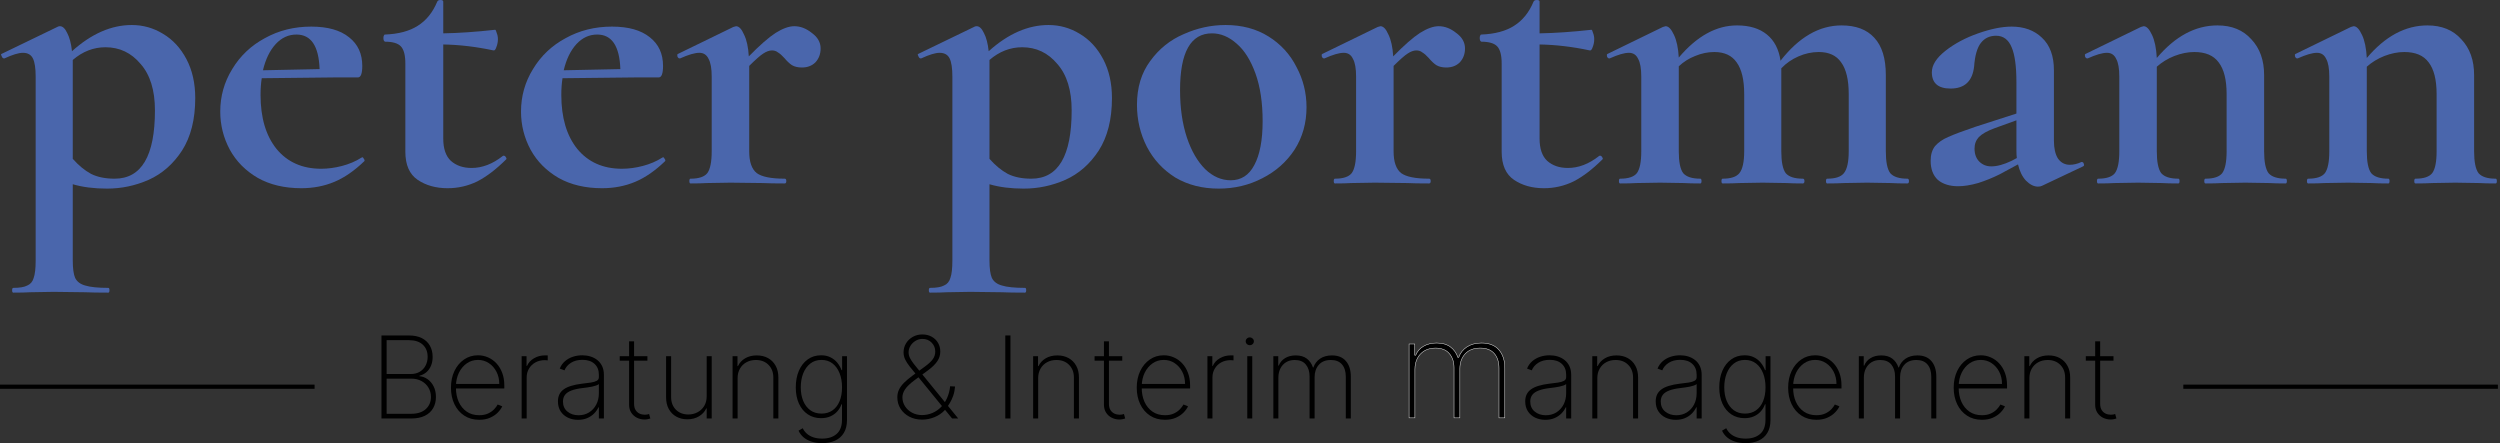 <svg width="598" height="106" viewBox="0 0 598 106" fill="none" xmlns="http://www.w3.org/2000/svg">
<rect x="0" y="0" width="598" height="106" fill="#333333" stroke="none"/>
<g clip-path="url(#clip0_2791_154)">
<path d="M25.612 45.115C22.495 45.115 19.759 44.767 17.405 44.071V62.307C17.405 64.206 17.596 65.6 17.978 66.486C18.423 67.372 19.218 67.974 20.364 68.291C21.572 68.671 23.417 68.86 25.898 68.86C26.089 68.86 26.185 69.05 26.185 69.43C26.185 69.81 26.089 70 25.898 70C23.545 70 21.7 69.969 20.364 69.905L12.825 69.81L7.195 69.905C6.24 69.969 4.904 70 3.187 70C2.996 70 2.9 69.81 2.9 69.43C2.9 69.05 2.996 68.86 3.187 68.86C4.714 68.86 5.827 68.671 6.527 68.291C7.29 67.974 7.799 67.372 8.054 66.486C8.372 65.6 8.531 64.206 8.531 62.307V18.331C8.531 16.305 8.308 14.849 7.863 13.962C7.417 13.076 6.622 12.633 5.477 12.633C4.459 12.633 2.996 13.076 1.087 13.962H0.896C0.706 13.962 0.547 13.804 0.419 13.487C0.228 13.171 0.197 12.981 0.324 12.917L13.875 6.364C14.002 6.3 14.161 6.269 14.352 6.269C14.988 6.269 15.56 6.807 16.069 7.883C16.642 8.96 17.024 10.416 17.215 12.253C21.859 8.073 26.63 5.984 31.529 5.984C34.201 5.984 36.682 6.68 38.972 8.073C41.326 9.466 43.203 11.493 44.602 14.152C46.002 16.812 46.702 19.914 46.702 23.46C46.702 28.526 45.652 32.705 43.553 35.998C41.453 39.227 38.781 41.57 35.537 43.026C32.356 44.419 29.048 45.115 25.612 45.115ZM25.23 11.303C22.368 11.303 19.759 12.316 17.405 14.342V37.992C18.805 39.575 20.268 40.778 21.795 41.601C23.322 42.361 25.199 42.741 27.425 42.741C33.851 42.741 37.063 37.295 37.063 26.404C37.063 21.592 35.918 17.888 33.628 15.292C31.401 12.633 28.602 11.303 25.23 11.303Z" fill="#4A66AC"/>
<path d="M86.657 37.612C86.784 37.612 86.911 37.739 87.038 37.992C87.229 38.245 87.261 38.435 87.134 38.562C84.78 40.841 82.394 42.488 79.977 43.501C77.559 44.514 74.919 45.02 72.056 45.02C68.049 45.02 64.581 44.197 61.655 42.551C58.728 40.841 56.502 38.593 54.975 35.807C53.448 32.958 52.685 29.919 52.685 26.689C52.685 23.017 53.639 19.629 55.547 16.527C57.456 13.361 60.064 10.891 63.373 9.118C66.681 7.282 70.371 6.364 74.442 6.364C78.386 6.364 81.408 7.219 83.508 8.928C85.607 10.575 86.657 12.854 86.657 15.767C86.657 17.603 86.307 18.521 85.607 18.521H79.786L62.609 18.711C62.418 19.914 62.323 21.244 62.323 22.7C62.323 28.146 63.595 32.452 66.14 35.617C68.748 38.783 72.311 40.366 76.828 40.366C78.418 40.366 80.072 40.145 81.79 39.702C83.508 39.258 85.066 38.593 86.466 37.707L86.657 37.612ZM70.911 8.263C69.003 8.263 67.349 9.023 65.949 10.543C64.549 12.062 63.532 14.152 62.895 16.811L76.446 16.527C76.255 11.018 74.41 8.263 70.911 8.263Z" fill="#4A66AC"/>
<path d="M120.435 37.232C120.69 37.232 120.88 37.359 121.008 37.612C121.198 37.865 121.198 38.055 121.008 38.182C118.654 40.525 116.363 42.266 114.137 43.406C111.91 44.482 109.556 45.02 107.075 45.02C104.276 45.02 101.89 44.355 99.918 43.026C97.946 41.696 96.96 39.448 96.96 36.282V15.197C96.96 13.234 96.61 11.873 95.91 11.113C95.21 10.353 93.938 9.973 92.093 9.973C92.029 9.973 91.934 9.878 91.807 9.688C91.743 9.498 91.711 9.308 91.711 9.118C91.711 8.865 91.743 8.675 91.807 8.548C91.87 8.358 91.966 8.263 92.093 8.263C95.338 8.137 97.946 7.44 99.918 6.174C101.954 4.907 103.513 2.976 104.594 0.38C104.721 0.127 104.976 0 105.358 0C105.803 0 106.026 0.127 106.026 0.38V7.978C109.715 7.915 113.851 7.63 118.431 7.123C118.558 7.123 118.686 7.377 118.813 7.883C119.004 8.327 119.099 8.833 119.099 9.403C119.099 10.036 118.972 10.669 118.717 11.303C118.527 11.873 118.304 12.126 118.049 12.062C113.914 11.176 109.906 10.701 106.026 10.638V33.148C106.026 35.554 106.63 37.327 107.839 38.467C109.111 39.606 110.765 40.176 112.801 40.176C115.346 40.176 117.827 39.227 120.244 37.327L120.435 37.232Z" fill="#4A66AC"/>
<path d="M158.6 37.612C158.727 37.612 158.855 37.739 158.982 37.992C159.173 38.245 159.204 38.435 159.077 38.562C156.723 40.841 154.338 42.488 151.92 43.501C149.503 44.514 146.863 45.02 144 45.02C139.992 45.02 136.525 44.197 133.598 42.551C130.672 40.841 128.445 38.593 126.918 35.807C125.391 32.958 124.628 29.919 124.628 26.689C124.628 23.017 125.582 19.629 127.491 16.527C129.399 13.361 132.008 10.891 135.316 9.118C138.624 7.282 142.314 6.364 146.385 6.364C150.33 6.364 153.352 7.219 155.451 8.928C157.55 10.575 158.6 12.854 158.6 15.767C158.6 17.603 158.25 18.521 157.55 18.521H151.729L134.552 18.711C134.362 19.914 134.266 21.244 134.266 22.7C134.266 28.146 135.538 32.452 138.083 35.617C140.692 38.783 144.254 40.366 148.771 40.366C150.362 40.366 152.016 40.145 153.733 39.702C155.451 39.258 157.01 38.593 158.409 37.707L158.6 37.612ZM142.855 8.263C140.946 8.263 139.292 9.023 137.892 10.543C136.493 12.062 135.475 14.152 134.839 16.811L148.389 16.527C148.199 11.018 146.354 8.263 142.855 8.263Z" fill="#4A66AC"/>
<path d="M189.993 6.269C191.456 6.269 192.856 6.807 194.192 7.883C195.591 8.896 196.291 10.131 196.291 11.587C196.291 12.917 195.877 14.025 195.05 14.912C194.223 15.735 193.142 16.146 191.806 16.146C190.852 16.146 190.056 15.957 189.42 15.577C188.848 15.197 188.243 14.627 187.607 13.867C187.035 13.234 186.526 12.79 186.08 12.537C185.699 12.221 185.221 12.062 184.649 12.062C184.013 12.062 183.313 12.316 182.549 12.822C181.85 13.265 180.736 14.247 179.209 15.767V36.187C179.209 38.72 179.814 40.461 181.023 41.411C182.231 42.297 184.458 42.741 187.703 42.741C187.957 42.741 188.084 42.931 188.084 43.311C188.084 43.691 187.957 43.88 187.703 43.88C185.476 43.88 183.726 43.849 182.454 43.785L174.724 43.691L169.094 43.785C168.14 43.849 166.836 43.88 165.182 43.88C164.991 43.88 164.895 43.691 164.895 43.311C164.895 42.931 164.991 42.741 165.182 42.741C167.154 42.741 168.49 42.297 169.19 41.411C169.889 40.461 170.239 38.72 170.239 36.187V18.331C170.239 16.368 169.985 14.943 169.476 14.057C169.031 13.107 168.299 12.632 167.281 12.632C166.2 12.632 164.673 13.075 162.701 13.962H162.51C162.319 13.962 162.16 13.804 162.033 13.487C161.969 13.17 162.001 12.98 162.128 12.917L175.392 6.459C175.774 6.332 175.997 6.269 176.06 6.269C176.76 6.269 177.396 6.933 177.969 8.263C178.605 9.53 178.987 11.271 179.114 13.487C181.722 10.828 183.854 8.96 185.508 7.883C187.225 6.807 188.72 6.269 189.993 6.269Z" fill="#4A66AC"/>
<path d="M244.89 45.115C241.773 45.115 239.038 44.767 236.684 44.071V62.307C236.684 64.206 236.875 65.6 237.256 66.486C237.702 67.372 238.497 67.974 239.642 68.291C240.851 68.671 242.696 68.86 245.177 68.86C245.368 68.86 245.463 69.05 245.463 69.43C245.463 69.81 245.368 70 245.177 70C242.823 70 240.978 69.969 239.642 69.905L232.103 69.81L226.473 69.905C225.519 69.969 224.183 70 222.465 70C222.274 70 222.179 69.81 222.179 69.43C222.179 69.05 222.274 68.86 222.465 68.86C223.992 68.86 225.105 68.671 225.805 68.291C226.568 67.974 227.077 67.372 227.332 66.486C227.65 65.6 227.809 64.206 227.809 62.307V18.331C227.809 16.305 227.586 14.849 227.141 13.962C226.696 13.076 225.9 12.633 224.755 12.633C223.737 12.633 222.274 13.076 220.366 13.962H220.175C219.984 13.962 219.825 13.804 219.698 13.487C219.507 13.171 219.475 12.981 219.602 12.917L233.153 6.364C233.28 6.3 233.439 6.269 233.63 6.269C234.266 6.269 234.839 6.807 235.348 7.883C235.92 8.96 236.302 10.416 236.493 12.253C241.137 8.073 245.908 5.984 250.807 5.984C253.479 5.984 255.96 6.68 258.25 8.073C260.604 9.466 262.481 11.493 263.881 14.152C265.28 16.812 265.98 19.914 265.98 23.46C265.98 28.526 264.93 32.705 262.831 35.998C260.731 39.227 258.059 41.57 254.815 43.026C251.634 44.419 248.326 45.115 244.89 45.115ZM244.509 11.303C241.646 11.303 239.038 12.316 236.684 14.342V37.992C238.083 39.575 239.546 40.778 241.073 41.601C242.6 42.361 244.477 42.741 246.704 42.741C253.129 42.741 256.342 37.295 256.342 26.404C256.342 21.592 255.197 17.888 252.906 15.292C250.68 12.633 247.88 11.303 244.509 11.303Z" fill="#4A66AC"/>
<path d="M291.525 45.115C287.581 45.115 284.114 44.229 281.124 42.456C278.197 40.62 275.939 38.182 274.348 35.143C272.758 32.04 271.963 28.684 271.963 25.075C271.963 20.959 273.012 17.477 275.112 14.627C277.211 11.714 279.883 9.561 283.128 8.168C286.372 6.712 289.712 5.984 293.148 5.984C297.092 5.984 300.527 6.902 303.454 8.738C306.38 10.575 308.607 13.012 310.134 16.052C311.724 19.028 312.519 22.225 312.519 25.645C312.519 29.444 311.565 32.831 309.657 35.807C307.748 38.72 305.172 41 301.927 42.646C298.746 44.292 295.279 45.115 291.525 45.115ZM294.388 43.121C296.869 43.121 298.746 41.918 300.018 39.512C301.354 37.042 302.022 33.528 302.022 28.969C302.022 24.537 301.45 20.737 300.305 17.571C299.16 14.405 297.665 12.031 295.82 10.448C293.975 8.802 292.003 7.978 289.903 7.978C284.814 7.978 282.269 12.506 282.269 21.561C282.269 25.803 282.81 29.57 283.891 32.863C284.973 36.093 286.436 38.625 288.281 40.462C290.126 42.234 292.162 43.121 294.388 43.121Z" fill="#4A66AC"/>
<path d="M344.131 6.269C345.594 6.269 346.993 6.807 348.329 7.883C349.729 8.896 350.429 10.131 350.429 11.587C350.429 12.917 350.015 14.025 349.188 14.912C348.361 15.735 347.28 16.146 345.944 16.146C344.989 16.146 344.194 15.957 343.558 15.577C342.985 15.197 342.381 14.627 341.745 13.867C341.172 13.234 340.663 12.79 340.218 12.537C339.836 12.221 339.359 12.062 338.787 12.062C338.15 12.062 337.451 12.316 336.687 12.822C335.987 13.265 334.874 14.247 333.347 15.767V36.187C333.347 38.72 333.952 40.461 335.16 41.411C336.369 42.297 338.596 42.741 341.84 42.741C342.095 42.741 342.222 42.931 342.222 43.311C342.222 43.691 342.095 43.88 341.84 43.88C339.614 43.88 337.864 43.849 336.592 43.785L328.862 43.691L323.232 43.785C322.278 43.849 320.973 43.88 319.319 43.88C319.129 43.88 319.033 43.691 319.033 43.311C319.033 42.931 319.129 42.741 319.319 42.741C321.292 42.741 322.628 42.297 323.327 41.411C324.027 40.461 324.377 38.72 324.377 36.187V18.331C324.377 16.368 324.123 14.943 323.614 14.057C323.168 13.107 322.437 12.632 321.419 12.632C320.337 12.632 318.81 13.075 316.838 13.962H316.647C316.457 13.962 316.298 13.804 316.17 13.487C316.107 13.17 316.138 12.98 316.266 12.917L329.53 6.459C329.912 6.332 330.135 6.269 330.198 6.269C330.898 6.269 331.534 6.933 332.107 8.263C332.743 9.53 333.125 11.271 333.252 13.487C335.86 10.828 337.991 8.96 339.645 7.883C341.363 6.807 342.858 6.269 344.131 6.269Z" fill="#4A66AC"/>
<path d="M382.674 37.232C382.929 37.232 383.12 37.359 383.247 37.612C383.438 37.865 383.438 38.055 383.247 38.182C380.893 40.525 378.603 42.266 376.376 43.406C374.149 44.482 371.796 45.02 369.314 45.02C366.515 45.02 364.13 44.355 362.157 43.026C360.185 41.696 359.199 39.448 359.199 36.282V15.197C359.199 13.234 358.849 11.873 358.149 11.113C357.45 10.353 356.177 9.973 354.332 9.973C354.269 9.973 354.173 9.878 354.046 9.688C353.982 9.498 353.951 9.308 353.951 9.118C353.951 8.865 353.982 8.675 354.046 8.548C354.11 8.358 354.205 8.263 354.332 8.263C357.577 8.137 360.185 7.44 362.157 6.174C364.193 4.907 365.752 2.976 366.833 0.38C366.961 0.127 367.215 0 367.597 0C368.042 0 368.265 0.127 368.265 0.38V7.978C371.955 7.915 376.09 7.63 380.67 7.123C380.798 7.123 380.925 7.377 381.052 7.883C381.243 8.327 381.338 8.833 381.338 9.403C381.338 10.036 381.211 10.669 380.957 11.303C380.766 11.873 380.543 12.126 380.289 12.062C376.153 11.176 372.145 10.701 368.265 10.638V33.148C368.265 35.554 368.869 37.327 370.078 38.467C371.35 39.606 373.004 40.176 375.04 40.176C377.585 40.176 380.066 39.227 382.483 37.327L382.674 37.232Z" fill="#4A66AC"/>
<path d="M456.243 42.741C456.497 42.741 456.625 42.931 456.625 43.311C456.625 43.691 456.497 43.88 456.243 43.88C454.589 43.88 453.285 43.849 452.33 43.785L446.605 43.691L441.07 43.785C440.052 43.849 438.716 43.88 437.062 43.88C436.871 43.88 436.776 43.691 436.776 43.311C436.776 42.931 436.871 42.741 437.062 42.741C439.034 42.741 440.37 42.297 441.07 41.411C441.833 40.461 442.215 38.72 442.215 36.187V22.51C442.215 19.091 441.611 16.558 440.402 14.912C439.257 13.265 437.476 12.442 435.058 12.442C433.404 12.442 431.782 12.79 430.191 13.487C428.601 14.184 427.233 15.133 426.088 16.336V36.187C426.088 38.72 426.438 40.461 427.138 41.411C427.901 42.297 429.269 42.741 431.241 42.741C431.495 42.741 431.623 42.931 431.623 43.311C431.623 43.691 431.495 43.88 431.241 43.88C429.587 43.88 428.283 43.849 427.328 43.785L421.603 43.691L416.068 43.785C415.05 43.849 413.714 43.88 412.06 43.88C411.869 43.88 411.774 43.691 411.774 43.311C411.774 42.931 411.869 42.741 412.06 42.741C414.032 42.741 415.368 42.297 416.068 41.411C416.831 40.461 417.213 38.72 417.213 36.187V22.51C417.213 19.091 416.609 16.558 415.4 14.912C414.255 13.265 412.474 12.442 410.056 12.442C408.529 12.442 407.002 12.759 405.476 13.392C404.012 13.962 402.708 14.785 401.563 15.861V36.187C401.563 38.72 401.913 40.461 402.613 41.411C403.376 42.297 404.744 42.741 406.716 42.741C406.907 42.741 407.002 42.931 407.002 43.311C407.002 43.691 406.907 43.88 406.716 43.88C405.062 43.88 403.758 43.849 402.804 43.785L397.078 43.691L391.448 43.785C390.493 43.849 389.189 43.88 387.535 43.88C387.344 43.88 387.249 43.691 387.249 43.311C387.249 42.931 387.344 42.741 387.535 42.741C389.507 42.741 390.843 42.297 391.543 41.411C392.243 40.461 392.593 38.72 392.593 36.187V18.331C392.593 16.368 392.338 14.943 391.829 14.057C391.384 13.107 390.652 12.632 389.635 12.632C388.553 12.632 387.026 13.075 385.054 13.962H384.863C384.672 13.962 384.513 13.804 384.386 13.487C384.322 13.17 384.354 12.98 384.481 12.917L397.746 6.459C398.128 6.332 398.35 6.269 398.414 6.269C399.114 6.269 399.782 6.965 400.418 8.358C401.054 9.688 401.436 11.492 401.563 13.772C405.889 8.643 410.533 6.079 415.495 6.079C418.485 6.079 420.871 6.807 422.652 8.263C424.434 9.719 425.515 11.809 425.897 14.532C430.287 8.896 435.153 6.079 440.497 6.079C443.933 6.079 446.541 7.06 448.323 9.023C450.167 10.986 451.09 13.962 451.09 17.951V36.187C451.09 38.72 451.44 40.461 452.14 41.411C452.903 42.297 454.271 42.741 456.243 42.741Z" fill="#4A66AC"/>
<path d="M497.978 38.752C498.232 38.752 498.391 38.91 498.455 39.227C498.582 39.48 498.518 39.67 498.264 39.797L488.435 44.451C488.18 44.577 487.862 44.641 487.481 44.641C486.526 44.641 485.572 44.166 484.618 43.216C483.727 42.266 483.091 40.968 482.709 39.322L478.32 41.696C476.665 42.519 474.948 43.216 473.166 43.786C471.385 44.292 469.795 44.546 468.395 44.546C466.359 44.546 464.737 44.039 463.528 43.026C462.383 41.949 461.811 40.43 461.811 38.467C461.811 37.011 462.16 35.839 462.86 34.953C463.624 34.066 464.673 33.338 466.009 32.768C467.409 32.135 469.604 31.312 472.594 30.299L482.327 27.164V19.661C482.327 15.862 481.946 13.076 481.182 11.303C480.419 9.466 479.178 8.548 477.461 8.548C475.934 8.548 474.725 9.118 473.834 10.258C472.944 11.398 472.403 13.266 472.212 15.862C471.83 19.408 469.954 21.181 466.582 21.181C463.592 21.181 462.097 19.883 462.097 17.286C462.097 15.577 463.178 13.867 465.341 12.158C467.504 10.448 470.113 9.055 473.166 7.978C476.22 6.902 478.892 6.364 481.182 6.364C484.172 6.364 486.59 7.25 488.435 9.023C490.343 10.796 491.298 13.392 491.298 16.811V33.623C491.298 35.459 491.616 36.884 492.252 37.897C492.952 38.91 493.906 39.417 495.115 39.417C496.005 39.417 496.928 39.195 497.882 38.752H497.978ZM482.423 37.802C482.359 37.359 482.327 36.694 482.327 35.807V28.779L477.079 30.678C475.361 31.312 474.121 32.008 473.357 32.768C472.657 33.528 472.308 34.446 472.308 35.523C472.308 36.852 472.689 37.897 473.453 38.657C474.216 39.417 475.17 39.797 476.316 39.797C477.715 39.797 479.337 39.353 481.182 38.467L482.423 37.802Z" fill="#4A66AC"/>
<path d="M546.731 42.741C546.922 42.741 547.018 42.931 547.018 43.311C547.018 43.691 546.922 43.88 546.731 43.88C545.077 43.88 543.773 43.849 542.819 43.785L537.093 43.691L531.558 43.785C530.54 43.849 529.205 43.88 527.55 43.88C527.36 43.88 527.264 43.691 527.264 43.311C527.264 42.931 527.36 42.741 527.55 42.741C529.523 42.741 530.859 42.297 531.558 41.411C532.258 40.461 532.608 38.72 532.608 36.187V22.51C532.608 19.091 531.972 16.558 530.7 14.912C529.491 13.265 527.55 12.442 524.878 12.442C523.352 12.442 521.761 12.759 520.107 13.392C518.517 14.025 517.117 14.88 515.908 15.957V36.187C515.908 38.72 516.258 40.461 516.958 41.411C517.721 42.297 519.089 42.741 521.061 42.741C521.252 42.741 521.348 42.931 521.348 43.311C521.348 43.691 521.252 43.88 521.061 43.88C519.407 43.88 518.103 43.849 517.149 43.785L511.423 43.691L505.793 43.785C504.839 43.849 503.534 43.88 501.88 43.88C501.69 43.88 501.594 43.691 501.594 43.311C501.594 42.931 501.69 42.741 501.88 42.741C503.853 42.741 505.189 42.297 505.888 41.411C506.588 40.461 506.938 38.72 506.938 36.187V18.331C506.938 16.368 506.684 14.943 506.175 14.057C505.729 13.107 504.998 12.632 503.98 12.632C502.898 12.632 501.371 13.075 499.399 13.962H499.208C499.018 13.962 498.859 13.804 498.731 13.487C498.668 13.17 498.7 12.98 498.827 12.917L512.091 6.459C512.473 6.332 512.696 6.269 512.759 6.269C513.459 6.269 514.127 6.965 514.763 8.358C515.399 9.688 515.781 11.524 515.908 13.867C520.298 8.675 525.133 6.079 530.413 6.079C533.849 6.079 536.552 7.187 538.525 9.403C540.56 11.556 541.578 14.405 541.578 17.951V36.187C541.578 38.72 541.928 40.461 542.628 41.411C543.391 42.297 544.759 42.741 546.731 42.741Z" fill="#4A66AC"/>
<path d="M596.961 42.741C597.152 42.741 597.248 42.931 597.248 43.311C597.248 43.691 597.152 43.88 596.961 43.88C595.307 43.88 594.003 43.849 593.049 43.785L587.323 43.691L581.788 43.785C580.77 43.849 579.434 43.88 577.78 43.88C577.589 43.88 577.494 43.691 577.494 43.311C577.494 42.931 577.589 42.741 577.78 42.741C579.753 42.741 581.088 42.297 581.788 41.411C582.488 40.461 582.838 38.72 582.838 36.187V22.51C582.838 19.091 582.202 16.558 580.929 14.912C579.721 13.265 577.78 12.442 575.108 12.442C573.582 12.442 571.991 12.759 570.337 13.392C568.747 14.025 567.347 14.88 566.138 15.957V36.187C566.138 38.72 566.488 40.461 567.188 41.411C567.951 42.297 569.319 42.741 571.291 42.741C571.482 42.741 571.578 42.931 571.578 43.311C571.578 43.691 571.482 43.88 571.291 43.88C569.637 43.88 568.333 43.849 567.379 43.785L561.653 43.691L556.023 43.785C555.069 43.849 553.764 43.88 552.11 43.88C551.919 43.88 551.824 43.691 551.824 43.311C551.824 42.931 551.919 42.741 552.11 42.741C554.082 42.741 555.418 42.297 556.118 41.411C556.818 40.461 557.168 38.72 557.168 36.187V18.331C557.168 16.368 556.914 14.943 556.405 14.057C555.959 13.107 555.228 12.632 554.21 12.632C553.128 12.632 551.601 13.075 549.629 13.962H549.438C549.248 13.962 549.088 13.804 548.961 13.487C548.898 13.17 548.929 12.98 549.057 12.917L562.321 6.459C562.703 6.332 562.925 6.269 562.989 6.269C563.689 6.269 564.357 6.965 564.993 8.358C565.629 9.688 566.011 11.524 566.138 13.867C570.528 8.675 575.363 6.079 580.643 6.079C584.079 6.079 586.782 7.187 588.754 9.403C590.79 11.556 591.808 14.405 591.808 17.951V36.187C591.808 38.72 592.158 40.461 592.858 41.411C593.621 42.297 594.989 42.741 596.961 42.741Z" fill="#4A66AC"/>
<path d="M0 92.5H75.248" stroke="black"/>
<path d="M91.248 100.104V80.242H97.811C99.034 80.242 100.067 80.456 100.91 80.882C101.752 81.309 102.39 81.907 102.824 82.676C103.265 83.446 103.486 84.341 103.486 85.363C103.486 86.164 103.354 86.876 103.091 87.496C102.828 88.117 102.459 88.631 101.985 89.038C101.518 89.439 100.969 89.717 100.337 89.872V89.989C101.035 90.04 101.683 90.279 102.282 90.706C102.88 91.126 103.361 91.699 103.722 92.423C104.091 93.147 104.275 93.991 104.275 94.954C104.275 95.969 104.051 96.864 103.604 97.64C103.163 98.41 102.502 99.014 101.62 99.454C100.739 99.887 99.646 100.104 98.344 100.104H91.248ZM92.481 98.978H98.344C99.864 98.978 101.031 98.604 101.847 97.854C102.67 97.104 103.081 96.137 103.081 94.954C103.081 94.12 102.88 93.373 102.479 92.714C102.084 92.054 101.535 91.534 100.831 91.152C100.127 90.764 99.311 90.57 98.383 90.57H92.481V98.978ZM92.481 89.465H98.235C99.097 89.465 99.827 89.281 100.426 88.912C101.031 88.544 101.492 88.049 101.808 87.428C102.13 86.808 102.291 86.119 102.291 85.363C102.291 84.134 101.903 83.161 101.127 82.444C100.35 81.726 99.245 81.367 97.811 81.367H92.481V89.465Z" fill="black"/>
<path d="M114.621 100.414C113.252 100.414 112.061 100.081 111.048 99.415C110.035 98.749 109.252 97.838 108.699 96.68C108.146 95.523 107.87 94.204 107.87 92.724C107.87 91.237 108.146 89.911 108.699 88.748C109.258 87.584 110.025 86.666 110.999 85.993C111.972 85.321 113.084 84.985 114.335 84.985C115.183 84.985 115.986 85.153 116.743 85.489C117.506 85.819 118.177 86.297 118.756 86.924C119.342 87.552 119.799 88.308 120.128 89.194C120.463 90.079 120.631 91.075 120.631 92.181V92.918H108.63V91.841H119.427C119.427 90.762 119.203 89.789 118.756 88.922C118.309 88.056 117.7 87.367 116.93 86.857C116.16 86.346 115.295 86.091 114.335 86.091C113.328 86.091 112.43 86.368 111.64 86.924C110.857 87.474 110.235 88.218 109.775 89.155C109.321 90.093 109.084 91.14 109.064 92.297V92.782C109.064 94.023 109.285 95.139 109.726 96.128C110.173 97.111 110.811 97.889 111.64 98.465C112.469 99.034 113.463 99.318 114.621 99.318C115.45 99.318 116.157 99.183 116.743 98.911C117.335 98.633 117.818 98.297 118.193 97.903C118.568 97.508 118.851 97.127 119.042 96.758L120.138 97.195C119.907 97.692 119.549 98.19 119.062 98.688C118.582 99.179 117.97 99.59 117.226 99.92C116.489 100.249 115.621 100.414 114.621 100.414Z" fill="black"/>
<path d="M124.776 100.104V85.208H125.951V87.535H126.059C126.388 86.772 126.944 86.161 127.727 85.702C128.51 85.237 129.402 85.004 130.402 85.004C130.507 85.004 130.612 85.004 130.718 85.004C130.823 85.004 130.922 85.007 131.014 85.014V86.206C130.935 86.2 130.839 86.19 130.728 86.177C130.622 86.158 130.491 86.148 130.333 86.148C129.491 86.148 128.741 86.326 128.083 86.682C127.431 87.037 126.918 87.529 126.543 88.156C126.168 88.776 125.98 89.488 125.98 90.289V100.104H124.776Z" fill="black"/>
<path d="M138.265 100.424C137.39 100.424 136.587 100.252 135.857 99.91C135.133 99.567 134.551 99.066 134.11 98.407C133.676 97.747 133.459 96.946 133.459 96.002C133.459 95.381 133.571 94.835 133.794 94.363C134.018 93.891 134.364 93.484 134.831 93.141C135.298 92.798 135.897 92.517 136.627 92.297C137.357 92.071 138.229 91.896 139.242 91.773C140.012 91.683 140.7 91.596 141.305 91.512C141.91 91.421 142.384 91.282 142.726 91.095C143.075 90.907 143.249 90.623 143.249 90.241V89.621C143.249 88.534 142.901 87.671 142.203 87.031C141.506 86.391 140.545 86.071 139.321 86.071C138.236 86.071 137.321 86.307 136.578 86.779C135.841 87.245 135.324 87.846 135.028 88.583L133.893 88.166C134.183 87.455 134.6 86.863 135.147 86.391C135.699 85.919 136.331 85.567 137.041 85.334C137.759 85.101 138.509 84.985 139.292 84.985C139.969 84.985 140.614 85.079 141.226 85.266C141.845 85.454 142.394 85.738 142.874 86.12C143.361 86.501 143.746 86.989 144.029 87.584C144.312 88.172 144.453 88.877 144.453 89.698V100.104H143.249V97.418H143.16C142.897 97.974 142.535 98.481 142.075 98.94C141.621 99.393 141.071 99.755 140.427 100.026C139.788 100.291 139.068 100.424 138.265 100.424ZM138.384 99.328C139.331 99.328 140.17 99.102 140.9 98.649C141.637 98.19 142.213 97.563 142.628 96.768C143.042 95.973 143.249 95.071 143.249 94.062V91.87C143.098 92 142.878 92.116 142.588 92.219C142.305 92.317 141.983 92.404 141.621 92.481C141.266 92.552 140.891 92.617 140.496 92.675C140.108 92.727 139.729 92.775 139.361 92.821C138.255 92.95 137.354 93.15 136.657 93.422C135.966 93.687 135.459 94.036 135.137 94.469C134.821 94.903 134.663 95.426 134.663 96.04C134.663 97.055 135.018 97.857 135.729 98.446C136.439 99.034 137.324 99.328 138.384 99.328Z" fill="black"/>
<path d="M154.861 85.208V86.265H148.238V85.208H154.861ZM150.479 81.639H151.673V96.583C151.673 97.191 151.791 97.689 152.028 98.077C152.272 98.458 152.587 98.743 152.976 98.93C153.37 99.111 153.791 99.202 154.239 99.202C154.456 99.202 154.644 99.185 154.801 99.153C154.966 99.121 155.121 99.079 155.265 99.027L155.561 100.104C155.377 100.168 155.173 100.223 154.949 100.269C154.726 100.32 154.463 100.346 154.16 100.346C153.528 100.346 152.93 100.207 152.364 99.929C151.804 99.651 151.35 99.247 151.002 98.717C150.653 98.186 150.479 97.546 150.479 96.796V81.639Z" fill="black"/>
<path d="M169.038 94.819V85.208H170.242V100.104H169.038V97.689H168.939C168.584 98.459 168.008 99.086 167.212 99.57C166.423 100.055 165.488 100.298 164.409 100.298C163.416 100.298 162.537 100.084 161.774 99.658C161.011 99.231 160.412 98.627 159.978 97.844C159.544 97.055 159.327 96.118 159.327 95.032V85.208H160.531V94.983C160.531 96.225 160.912 97.23 161.675 97.999C162.445 98.762 163.439 99.144 164.656 99.144C165.446 99.144 166.173 98.969 166.837 98.62C167.502 98.271 168.035 97.773 168.436 97.127C168.837 96.474 169.038 95.704 169.038 94.819Z" fill="black"/>
<path d="M176.435 90.445V100.104H175.231V85.208H176.405V87.564H176.524C176.879 86.795 177.448 86.177 178.231 85.712C179.014 85.246 179.945 85.014 181.024 85.014C182.044 85.014 182.939 85.227 183.709 85.654C184.485 86.081 185.091 86.688 185.525 87.477C185.966 88.259 186.186 89.194 186.186 90.28V100.104H184.982V90.328C184.982 89.061 184.597 88.043 183.827 87.273C183.064 86.498 182.054 86.11 180.797 86.11C179.955 86.11 179.205 86.291 178.547 86.653C177.889 87.015 177.373 87.522 176.998 88.175C176.623 88.822 176.435 89.578 176.435 90.445Z" fill="black"/>
<path d="M196.657 106C195.717 106 194.871 105.877 194.121 105.631C193.371 105.392 192.733 105.05 192.206 104.604C191.687 104.157 191.289 103.627 191.012 103.013L192.019 102.431C192.243 102.91 192.562 103.336 192.976 103.711C193.391 104.086 193.904 104.38 194.516 104.594C195.134 104.807 195.848 104.914 196.657 104.914C198.118 104.914 199.273 104.542 200.122 103.799C200.977 103.062 201.405 101.93 201.405 100.404V96.7H201.286C201.056 97.347 200.714 97.922 200.26 98.426C199.812 98.924 199.263 99.315 198.612 99.6C197.96 99.884 197.22 100.026 196.391 100.026C195.194 100.026 194.141 99.722 193.233 99.115C192.325 98.507 191.618 97.654 191.111 96.555C190.604 95.449 190.351 94.149 190.351 92.656C190.351 91.162 190.598 89.84 191.091 88.689C191.591 87.532 192.295 86.627 193.203 85.974C194.111 85.315 195.177 84.985 196.401 84.985C197.276 84.985 198.033 85.15 198.671 85.48C199.316 85.803 199.855 86.233 200.289 86.769C200.724 87.306 201.059 87.894 201.296 88.534H201.434V85.208H202.599V100.453C202.599 101.694 202.349 102.725 201.849 103.546C201.355 104.368 200.661 104.982 199.766 105.389C198.878 105.796 197.842 106 196.657 106ZM196.5 98.93C197.513 98.93 198.385 98.678 199.115 98.174C199.852 97.663 200.418 96.939 200.812 96.002C201.214 95.058 201.415 93.939 201.415 92.646C201.415 91.392 201.22 90.27 200.832 89.281C200.444 88.292 199.881 87.513 199.145 86.944C198.408 86.375 197.526 86.091 196.5 86.091C195.453 86.091 194.562 86.381 193.825 86.963C193.088 87.539 192.522 88.321 192.127 89.31C191.739 90.299 191.545 91.411 191.545 92.646C191.545 93.888 191.743 94.98 192.137 95.924C192.532 96.862 193.098 97.599 193.835 98.135C194.572 98.665 195.46 98.93 196.5 98.93Z" fill="black"/>
<path d="M220.573 100.375C219.422 100.375 218.399 100.139 217.504 99.667C216.616 99.195 215.915 98.558 215.402 97.757C214.895 96.949 214.642 96.04 214.642 95.032C214.642 94.359 214.777 93.745 215.047 93.189C215.316 92.627 215.724 92.074 216.27 91.531C216.823 90.981 217.521 90.399 218.363 89.785L221.314 87.623C222.143 87.015 222.748 86.446 223.13 85.916C223.518 85.379 223.712 84.765 223.712 84.073C223.712 83.246 223.422 82.538 222.843 81.949C222.271 81.361 221.541 81.067 220.652 81.067C220.047 81.067 219.491 81.222 218.984 81.532C218.484 81.836 218.083 82.234 217.78 82.725C217.484 83.216 217.336 83.743 217.336 84.306C217.336 84.746 217.442 85.182 217.652 85.615C217.869 86.042 218.175 86.514 218.57 87.031C218.971 87.542 219.452 88.136 220.011 88.815L229.209 100.104H227.748L219.3 89.756C218.649 88.967 218.086 88.275 217.613 87.681C217.139 87.086 216.774 86.52 216.517 85.984C216.261 85.447 216.132 84.881 216.132 84.287C216.132 83.491 216.33 82.77 216.724 82.124C217.126 81.471 217.665 80.954 218.343 80.572C219.021 80.191 219.784 80 220.633 80C221.475 80 222.218 80.181 222.863 80.543C223.508 80.899 224.011 81.387 224.373 82.007C224.735 82.622 224.916 83.31 224.916 84.073C224.916 84.92 224.686 85.686 224.225 86.371C223.771 87.057 223.064 87.765 222.103 88.495L218.787 90.92C217.682 91.747 216.915 92.484 216.488 93.131C216.066 93.777 215.856 94.411 215.856 95.032C215.856 95.808 216.06 96.516 216.468 97.156C216.876 97.796 217.432 98.31 218.136 98.698C218.846 99.085 219.652 99.283 220.554 99.289C221.462 99.276 222.301 99.102 223.07 98.765C223.84 98.429 224.518 97.96 225.103 97.359C225.696 96.751 226.176 96.031 226.544 95.197C226.919 94.356 227.163 93.422 227.275 92.394L228.449 92.452C228.383 93.26 228.239 93.988 228.015 94.634C227.791 95.274 227.531 95.84 227.235 96.331C226.946 96.823 226.666 97.24 226.396 97.582C226.317 97.686 226.242 97.786 226.169 97.883C226.097 97.98 226.018 98.074 225.933 98.164C225.268 98.869 224.452 99.415 223.485 99.803C222.524 100.185 221.554 100.375 220.573 100.375Z" fill="black"/>
<path d="M241.701 80.242V100.104H240.468V80.242H241.701Z" fill="black"/>
<path d="M248.331 90.445V100.104H247.127V85.208H248.301V87.564H248.42C248.775 86.795 249.344 86.177 250.127 85.712C250.91 85.246 251.841 85.014 252.92 85.014C253.94 85.014 254.835 85.227 255.605 85.654C256.381 86.081 256.987 86.688 257.421 87.477C257.862 88.259 258.082 89.194 258.082 90.28V100.104H256.878V90.328C256.878 89.061 256.493 88.043 255.723 87.273C254.96 86.498 253.95 86.11 252.693 86.11C251.851 86.11 251.101 86.291 250.443 86.653C249.785 87.015 249.269 87.522 248.894 88.175C248.519 88.822 248.331 89.578 248.331 90.445Z" fill="black"/>
<path d="M268.445 85.208V86.265H261.823V85.208H268.445ZM264.063 81.639H265.257V96.583C265.257 97.191 265.375 97.689 265.612 98.077C265.856 98.458 266.172 98.743 266.56 98.93C266.955 99.111 267.376 99.202 267.823 99.202C268.04 99.202 268.228 99.185 268.386 99.153C268.55 99.121 268.705 99.079 268.85 99.027L269.146 100.104C268.961 100.168 268.757 100.223 268.534 100.269C268.31 100.32 268.047 100.346 267.744 100.346C267.112 100.346 266.514 100.207 265.948 99.929C265.389 99.651 264.935 99.247 264.586 98.717C264.237 98.186 264.063 97.546 264.063 96.796V81.639Z" fill="black"/>
<path d="M278.66 100.414C277.291 100.414 276.1 100.081 275.087 99.415C274.074 98.749 273.291 97.838 272.738 96.68C272.185 95.523 271.909 94.204 271.909 92.724C271.909 91.237 272.185 89.911 272.738 88.748C273.297 87.584 274.064 86.666 275.038 85.993C276.011 85.321 277.123 84.985 278.373 84.985C279.222 84.985 280.025 85.153 280.782 85.489C281.545 85.819 282.216 86.297 282.795 86.924C283.381 87.552 283.838 88.308 284.167 89.194C284.502 90.079 284.67 91.075 284.67 92.181V92.918H272.669V91.841H283.466C283.466 90.762 283.242 89.789 282.795 88.922C282.348 88.056 281.739 87.367 280.969 86.857C280.199 86.346 279.334 86.091 278.373 86.091C277.367 86.091 276.469 86.368 275.679 86.924C274.896 87.474 274.274 88.218 273.814 89.155C273.36 90.093 273.123 91.14 273.103 92.297V92.782C273.103 94.023 273.324 95.139 273.764 96.128C274.212 97.111 274.85 97.889 275.679 98.465C276.508 99.034 277.502 99.318 278.66 99.318C279.489 99.318 280.196 99.183 280.782 98.911C281.374 98.633 281.857 98.297 282.232 97.903C282.607 97.508 282.89 97.127 283.081 96.758L284.177 97.195C283.946 97.692 283.588 98.19 283.101 98.688C282.621 99.179 282.009 99.59 281.265 99.92C280.528 100.249 279.66 100.414 278.66 100.414Z" fill="black"/>
<path d="M288.815 100.104V85.208H289.99V87.535H290.098C290.427 86.772 290.983 86.161 291.766 85.702C292.549 85.237 293.441 85.004 294.441 85.004C294.546 85.004 294.651 85.004 294.757 85.004C294.862 85.004 294.961 85.007 295.053 85.014V86.206C294.974 86.2 294.878 86.19 294.767 86.177C294.661 86.158 294.53 86.148 294.372 86.148C293.53 86.148 292.779 86.326 292.122 86.682C291.47 87.037 290.957 87.529 290.582 88.156C290.207 88.776 290.019 89.488 290.019 90.289V100.104H288.815Z" fill="black"/>
<path d="M298.347 100.104V85.208H299.541V100.104H298.347ZM298.949 82.57C298.685 82.57 298.455 82.48 298.258 82.299C298.067 82.118 297.972 81.898 297.972 81.639C297.972 81.38 298.067 81.161 298.258 80.98C298.449 80.799 298.679 80.708 298.949 80.708C299.212 80.708 299.439 80.799 299.63 80.98C299.827 81.161 299.926 81.38 299.926 81.639C299.926 81.898 299.83 82.118 299.64 82.299C299.449 82.48 299.218 82.57 298.949 82.57Z" fill="black"/>
<path d="M304.584 100.104V85.208H305.759V87.458H305.877C306.166 86.708 306.667 86.113 307.377 85.673C308.088 85.234 308.943 85.014 309.943 85.014C311.042 85.014 311.927 85.272 312.598 85.79C313.276 86.307 313.763 87.008 314.059 87.894H314.167C314.463 87.021 314.993 86.323 315.756 85.799C316.526 85.275 317.473 85.014 318.599 85.014C320.066 85.014 321.184 85.469 321.954 86.381C322.731 87.286 323.119 88.528 323.119 90.105V100.104H321.915V90.105C321.915 88.864 321.612 87.888 321.007 87.176C320.401 86.465 319.513 86.11 318.342 86.11C317.092 86.11 316.131 86.494 315.46 87.264C314.789 88.033 314.453 89.013 314.453 90.202V100.104H313.249V90.028C313.249 88.87 312.953 87.93 312.361 87.205C311.769 86.475 310.881 86.11 309.696 86.11C308.894 86.11 308.2 86.291 307.614 86.653C307.035 87.015 306.584 87.513 306.262 88.146C305.946 88.78 305.788 89.507 305.788 90.328V100.104H304.584Z" fill="black"/>
<path d="M338.444 88.339V99.95H337.05V82.281H338.407V84.915V84.965H338.457H338.605H338.638L338.651 84.934C339.005 84.05 339.618 83.349 340.492 82.83L340.492 82.83C341.363 82.311 342.416 82.05 343.65 82.05C345.006 82.05 346.092 82.357 346.915 82.966L346.915 82.966C347.747 83.576 348.345 84.404 348.71 85.452L348.721 85.486H348.757H348.892H348.928L348.939 85.452C349.303 84.422 349.953 83.598 350.891 82.979C351.837 82.361 353.002 82.05 354.391 82.05C356.201 82.05 357.574 82.59 358.518 83.664L358.518 83.664C359.471 84.732 359.95 86.2 359.95 88.073V99.95H358.556V88.073C358.556 86.584 358.179 85.406 357.417 84.546C356.654 83.684 355.536 83.257 354.073 83.257C352.51 83.257 351.304 83.719 350.46 84.65C349.617 85.578 349.197 86.759 349.197 88.189V99.95H347.803V87.981C347.803 86.591 347.433 85.457 346.689 84.582C345.942 83.696 344.823 83.257 343.344 83.257C342.34 83.257 341.47 83.475 340.735 83.912L340.734 83.912C340.008 84.349 339.442 84.949 339.037 85.713L339.037 85.713C338.642 86.477 338.444 87.353 338.444 88.339Z" fill="black" stroke="white" stroke-width="0.1"/>
<path d="M369.641 100.424C368.765 100.424 367.963 100.252 367.232 99.91C366.509 99.567 365.926 99.066 365.486 98.407C365.051 97.747 364.834 96.946 364.834 96.002C364.834 95.381 364.946 94.835 365.17 94.363C365.393 93.891 365.739 93.484 366.206 93.141C366.673 92.798 367.272 92.517 368.002 92.297C368.733 92.071 369.604 91.896 370.618 91.773C371.387 91.683 372.075 91.596 372.68 91.512C373.286 91.421 373.759 91.282 374.102 91.095C374.45 90.907 374.625 90.623 374.625 90.241V89.621C374.625 88.534 374.276 87.671 373.578 87.031C372.881 86.391 371.92 86.071 370.697 86.071C369.611 86.071 368.696 86.307 367.953 86.779C367.216 87.245 366.699 87.846 366.403 88.583L365.268 88.166C365.558 87.455 365.976 86.863 366.522 86.391C367.075 85.919 367.706 85.567 368.417 85.334C369.134 85.101 369.884 84.985 370.667 84.985C371.345 84.985 371.989 85.079 372.601 85.266C373.22 85.454 373.769 85.738 374.25 86.12C374.736 86.501 375.121 86.989 375.404 87.584C375.687 88.172 375.829 88.877 375.829 89.698V100.104H374.625V97.418H374.536C374.273 97.974 373.911 98.481 373.45 98.94C372.996 99.393 372.447 99.755 371.802 100.026C371.164 100.291 370.443 100.424 369.641 100.424ZM369.759 99.328C370.706 99.328 371.545 99.102 372.276 98.649C373.013 98.19 373.588 97.563 374.003 96.768C374.417 95.973 374.625 95.071 374.625 94.062V91.87C374.473 92 374.253 92.116 373.963 92.219C373.68 92.317 373.358 92.404 372.996 92.481C372.641 92.552 372.266 92.617 371.871 92.675C371.483 92.727 371.105 92.775 370.736 92.821C369.631 92.95 368.729 93.15 368.032 93.422C367.341 93.687 366.834 94.036 366.512 94.469C366.196 94.903 366.038 95.426 366.038 96.04C366.038 97.055 366.394 97.857 367.104 98.446C367.815 99.034 368.7 99.328 369.759 99.328Z" fill="black"/>
<path d="M382.081 90.445V100.104H380.877V85.208H382.051V87.564H382.17C382.525 86.795 383.094 86.177 383.877 85.712C384.66 85.246 385.591 85.014 386.67 85.014C387.69 85.014 388.585 85.227 389.355 85.654C390.131 86.081 390.736 86.688 391.171 87.477C391.611 88.259 391.832 89.194 391.832 90.28V100.104H390.628V90.328C390.628 89.061 390.243 88.043 389.473 87.273C388.71 86.498 387.7 86.11 386.443 86.11C385.601 86.11 384.851 86.291 384.193 86.653C383.535 87.015 383.018 87.522 382.643 88.175C382.268 88.822 382.081 89.578 382.081 90.445Z" fill="black"/>
<path d="M400.852 100.424C399.977 100.424 399.175 100.252 398.444 99.91C397.721 99.567 397.138 99.066 396.697 98.407C396.263 97.747 396.046 96.946 396.046 96.002C396.046 95.381 396.158 94.835 396.382 94.363C396.605 93.891 396.951 93.484 397.418 93.141C397.885 92.798 398.484 92.517 399.214 92.297C399.944 92.071 400.816 91.896 401.83 91.773C402.599 91.683 403.287 91.596 403.892 91.512C404.498 91.421 404.971 91.282 405.313 91.095C405.662 90.907 405.836 90.623 405.836 90.241V89.621C405.836 88.534 405.488 87.671 404.79 87.031C404.093 86.391 403.132 86.071 401.908 86.071C400.823 86.071 399.908 86.307 399.165 86.779C398.428 87.245 397.911 87.846 397.615 88.583L396.48 88.166C396.77 87.455 397.188 86.863 397.734 86.391C398.286 85.919 398.918 85.567 399.629 85.334C400.346 85.101 401.096 84.985 401.879 84.985C402.557 84.985 403.201 85.079 403.813 85.266C404.432 85.454 404.981 85.738 405.461 86.12C405.948 86.501 406.333 86.989 406.616 87.584C406.899 88.172 407.041 88.877 407.041 89.698V100.104H405.836V97.418H405.748C405.484 97.974 405.123 98.481 404.662 98.94C404.208 99.393 403.659 99.755 403.014 100.026C402.376 100.291 401.655 100.424 400.852 100.424ZM400.971 99.328C401.918 99.328 402.757 99.102 403.488 98.649C404.225 98.19 404.8 97.563 405.215 96.768C405.629 95.973 405.836 95.071 405.836 94.062V91.87C405.685 92 405.465 92.116 405.175 92.219C404.892 92.317 404.57 92.404 404.208 92.481C403.853 92.552 403.478 92.617 403.083 92.675C402.695 92.727 402.316 92.775 401.948 92.821C400.843 92.95 399.941 93.15 399.244 93.422C398.553 93.687 398.046 94.036 397.724 94.469C397.408 94.903 397.25 95.426 397.25 96.04C397.25 97.055 397.605 97.857 398.316 98.446C399.027 99.034 399.912 99.328 400.971 99.328Z" fill="black"/>
<path d="M417.556 106C416.615 106 415.77 105.877 415.02 105.631C414.27 105.392 413.632 105.05 413.105 104.604C412.585 104.157 412.187 103.627 411.911 103.013L412.918 102.431C413.141 102.91 413.461 103.336 413.875 103.711C414.29 104.086 414.803 104.38 415.415 104.594C416.033 104.807 416.747 104.914 417.556 104.914C419.017 104.914 420.172 104.542 421.021 103.799C421.876 103.062 422.304 101.93 422.304 100.404V96.7H422.185C421.955 97.347 421.613 97.922 421.159 98.426C420.711 98.924 420.162 99.315 419.511 99.6C418.859 99.884 418.119 100.026 417.29 100.026C416.092 100.026 415.04 99.722 414.132 99.115C413.224 98.507 412.516 97.654 412.01 96.555C411.503 95.449 411.25 94.149 411.25 92.656C411.25 91.162 411.497 89.84 411.99 88.689C412.49 87.532 413.194 86.627 414.102 85.974C415.01 85.315 416.076 84.985 417.3 84.985C418.175 84.985 418.932 85.15 419.57 85.48C420.215 85.803 420.754 86.233 421.188 86.769C421.623 87.306 421.958 87.894 422.195 88.534H422.333V85.208H423.498V100.453C423.498 101.694 423.248 102.725 422.748 103.546C422.254 104.368 421.56 104.982 420.665 105.389C419.777 105.796 418.741 106 417.556 106ZM417.398 98.93C418.412 98.93 419.284 98.678 420.014 98.174C420.751 97.663 421.317 96.939 421.711 96.002C422.113 95.058 422.313 93.939 422.313 92.646C422.313 91.392 422.119 90.27 421.731 89.281C421.343 88.292 420.78 87.513 420.043 86.944C419.307 86.375 418.425 86.091 417.398 86.091C416.352 86.091 415.461 86.381 414.724 86.963C413.987 87.539 413.421 88.321 413.026 89.31C412.638 90.299 412.444 91.411 412.444 92.646C412.444 93.888 412.641 94.98 413.036 95.924C413.431 96.862 413.997 97.599 414.734 98.135C415.471 98.665 416.359 98.93 417.398 98.93Z" fill="black"/>
<path d="M434.475 100.414C433.106 100.414 431.916 100.081 430.902 99.415C429.889 98.749 429.106 97.838 428.553 96.68C428.001 95.523 427.724 94.204 427.724 92.724C427.724 91.237 428.001 89.911 428.553 88.748C429.113 87.584 429.879 86.666 430.853 85.993C431.827 85.321 432.939 84.985 434.189 84.985C435.038 84.985 435.84 85.153 436.597 85.489C437.36 85.819 438.031 86.297 438.61 86.924C439.196 87.552 439.653 88.308 439.982 89.194C440.318 90.079 440.485 91.075 440.485 92.181V92.918H428.484V91.841H439.281C439.281 90.762 439.058 89.789 438.61 88.922C438.163 88.056 437.554 87.367 436.784 86.857C436.015 86.346 435.149 86.091 434.189 86.091C433.182 86.091 432.284 86.368 431.494 86.924C430.711 87.474 430.09 88.218 429.629 89.155C429.175 90.093 428.938 91.14 428.919 92.297V92.782C428.919 94.023 429.139 95.139 429.58 96.128C430.027 97.111 430.665 97.889 431.494 98.465C432.323 99.034 433.317 99.318 434.475 99.318C435.304 99.318 436.011 99.183 436.597 98.911C437.189 98.633 437.673 98.297 438.048 97.903C438.423 97.508 438.706 97.127 438.896 96.758L439.992 97.195C439.762 97.692 439.403 98.19 438.916 98.688C438.436 99.179 437.824 99.59 437.08 99.92C436.344 100.249 435.475 100.414 434.475 100.414Z" fill="black"/>
<path d="M444.631 100.104V85.208H445.805V87.458H445.923C446.213 86.708 446.713 86.113 447.424 85.673C448.134 85.234 448.99 85.014 449.99 85.014C451.088 85.014 451.973 85.272 452.644 85.79C453.322 86.307 453.809 87.008 454.105 87.894H454.214C454.51 87.021 455.039 86.323 455.803 85.799C456.573 85.275 457.52 85.014 458.645 85.014C460.112 85.014 461.231 85.469 462.001 86.381C462.777 87.286 463.165 88.528 463.165 90.105V100.104H461.961V90.105C461.961 88.864 461.659 87.888 461.053 87.176C460.448 86.465 459.56 86.11 458.388 86.11C457.138 86.11 456.178 86.494 455.507 87.264C454.835 88.033 454.5 89.013 454.5 90.202V100.104H453.296V90.028C453.296 88.87 453 87.93 452.408 87.205C451.815 86.475 450.927 86.11 449.743 86.11C448.94 86.11 448.246 86.291 447.66 86.653C447.081 87.015 446.631 87.513 446.308 88.146C445.993 88.78 445.835 89.507 445.835 90.328V100.104H444.631Z" fill="black"/>
<path d="M474.073 100.414C472.705 100.414 471.514 100.081 470.501 99.415C469.487 98.749 468.704 97.838 468.152 96.68C467.599 95.523 467.323 94.204 467.323 92.724C467.323 91.237 467.599 89.911 468.152 88.748C468.711 87.584 469.478 86.666 470.451 85.993C471.425 85.321 472.537 84.985 473.787 84.985C474.636 84.985 475.439 85.153 476.195 85.489C476.959 85.819 477.63 86.297 478.209 86.924C478.794 87.552 479.252 88.308 479.58 89.194C479.916 90.079 480.084 91.075 480.084 92.181V92.918H468.083V91.841H478.88C478.88 90.762 478.656 89.789 478.209 88.922C477.761 88.056 477.153 87.367 476.383 86.857C475.613 86.346 474.748 86.091 473.787 86.091C472.78 86.091 471.882 86.368 471.093 86.924C470.31 87.474 469.688 88.218 469.228 89.155C468.774 90.093 468.537 91.14 468.517 92.297V92.782C468.517 94.023 468.737 95.139 469.178 96.128C469.626 97.111 470.264 97.889 471.093 98.465C471.922 99.034 472.915 99.318 474.073 99.318C474.902 99.318 475.61 99.183 476.195 98.911C476.787 98.633 477.271 98.297 477.646 97.903C478.021 97.508 478.304 97.127 478.495 96.758L479.59 97.195C479.36 97.692 479.002 98.19 478.515 98.688C478.034 99.179 477.422 99.59 476.679 99.92C475.942 100.249 475.073 100.414 474.073 100.414Z" fill="black"/>
<path d="M485.433 90.445V100.104H484.229V85.208H485.403V87.564H485.522C485.877 86.795 486.446 86.177 487.229 85.712C488.012 85.246 488.943 85.014 490.022 85.014C491.042 85.014 491.937 85.227 492.707 85.654C493.483 86.081 494.088 86.688 494.523 87.477C494.964 88.259 495.184 89.194 495.184 90.28V100.104H493.98V90.328C493.98 89.061 493.595 88.043 492.825 87.273C492.062 86.498 491.052 86.11 489.795 86.11C488.953 86.11 488.203 86.291 487.545 86.653C486.887 87.015 486.371 87.522 485.996 88.175C485.621 88.822 485.433 89.578 485.433 90.445Z" fill="black"/>
<path d="M505.547 85.208V86.265H498.924V85.208H505.547ZM501.165 81.639H502.359V96.583C502.359 97.191 502.477 97.689 502.714 98.077C502.958 98.458 503.274 98.743 503.662 98.93C504.057 99.111 504.478 99.202 504.925 99.202C505.142 99.202 505.33 99.185 505.488 99.153C505.652 99.121 505.807 99.079 505.951 99.027L506.248 100.104C506.063 100.168 505.859 100.223 505.636 100.269C505.412 100.32 505.149 100.346 504.846 100.346C504.214 100.346 503.616 100.207 503.05 99.929C502.491 99.651 502.037 99.247 501.688 98.717C501.339 98.186 501.165 97.546 501.165 96.796V81.639Z" fill="black"/>
<path d="M522.248 92.5H597.495" stroke="black"/>
</g>
<defs>
<clipPath id="clip0_2791_154">
<rect width="598" height="106" fill="white"/>
</clipPath>
</defs>
</svg>
